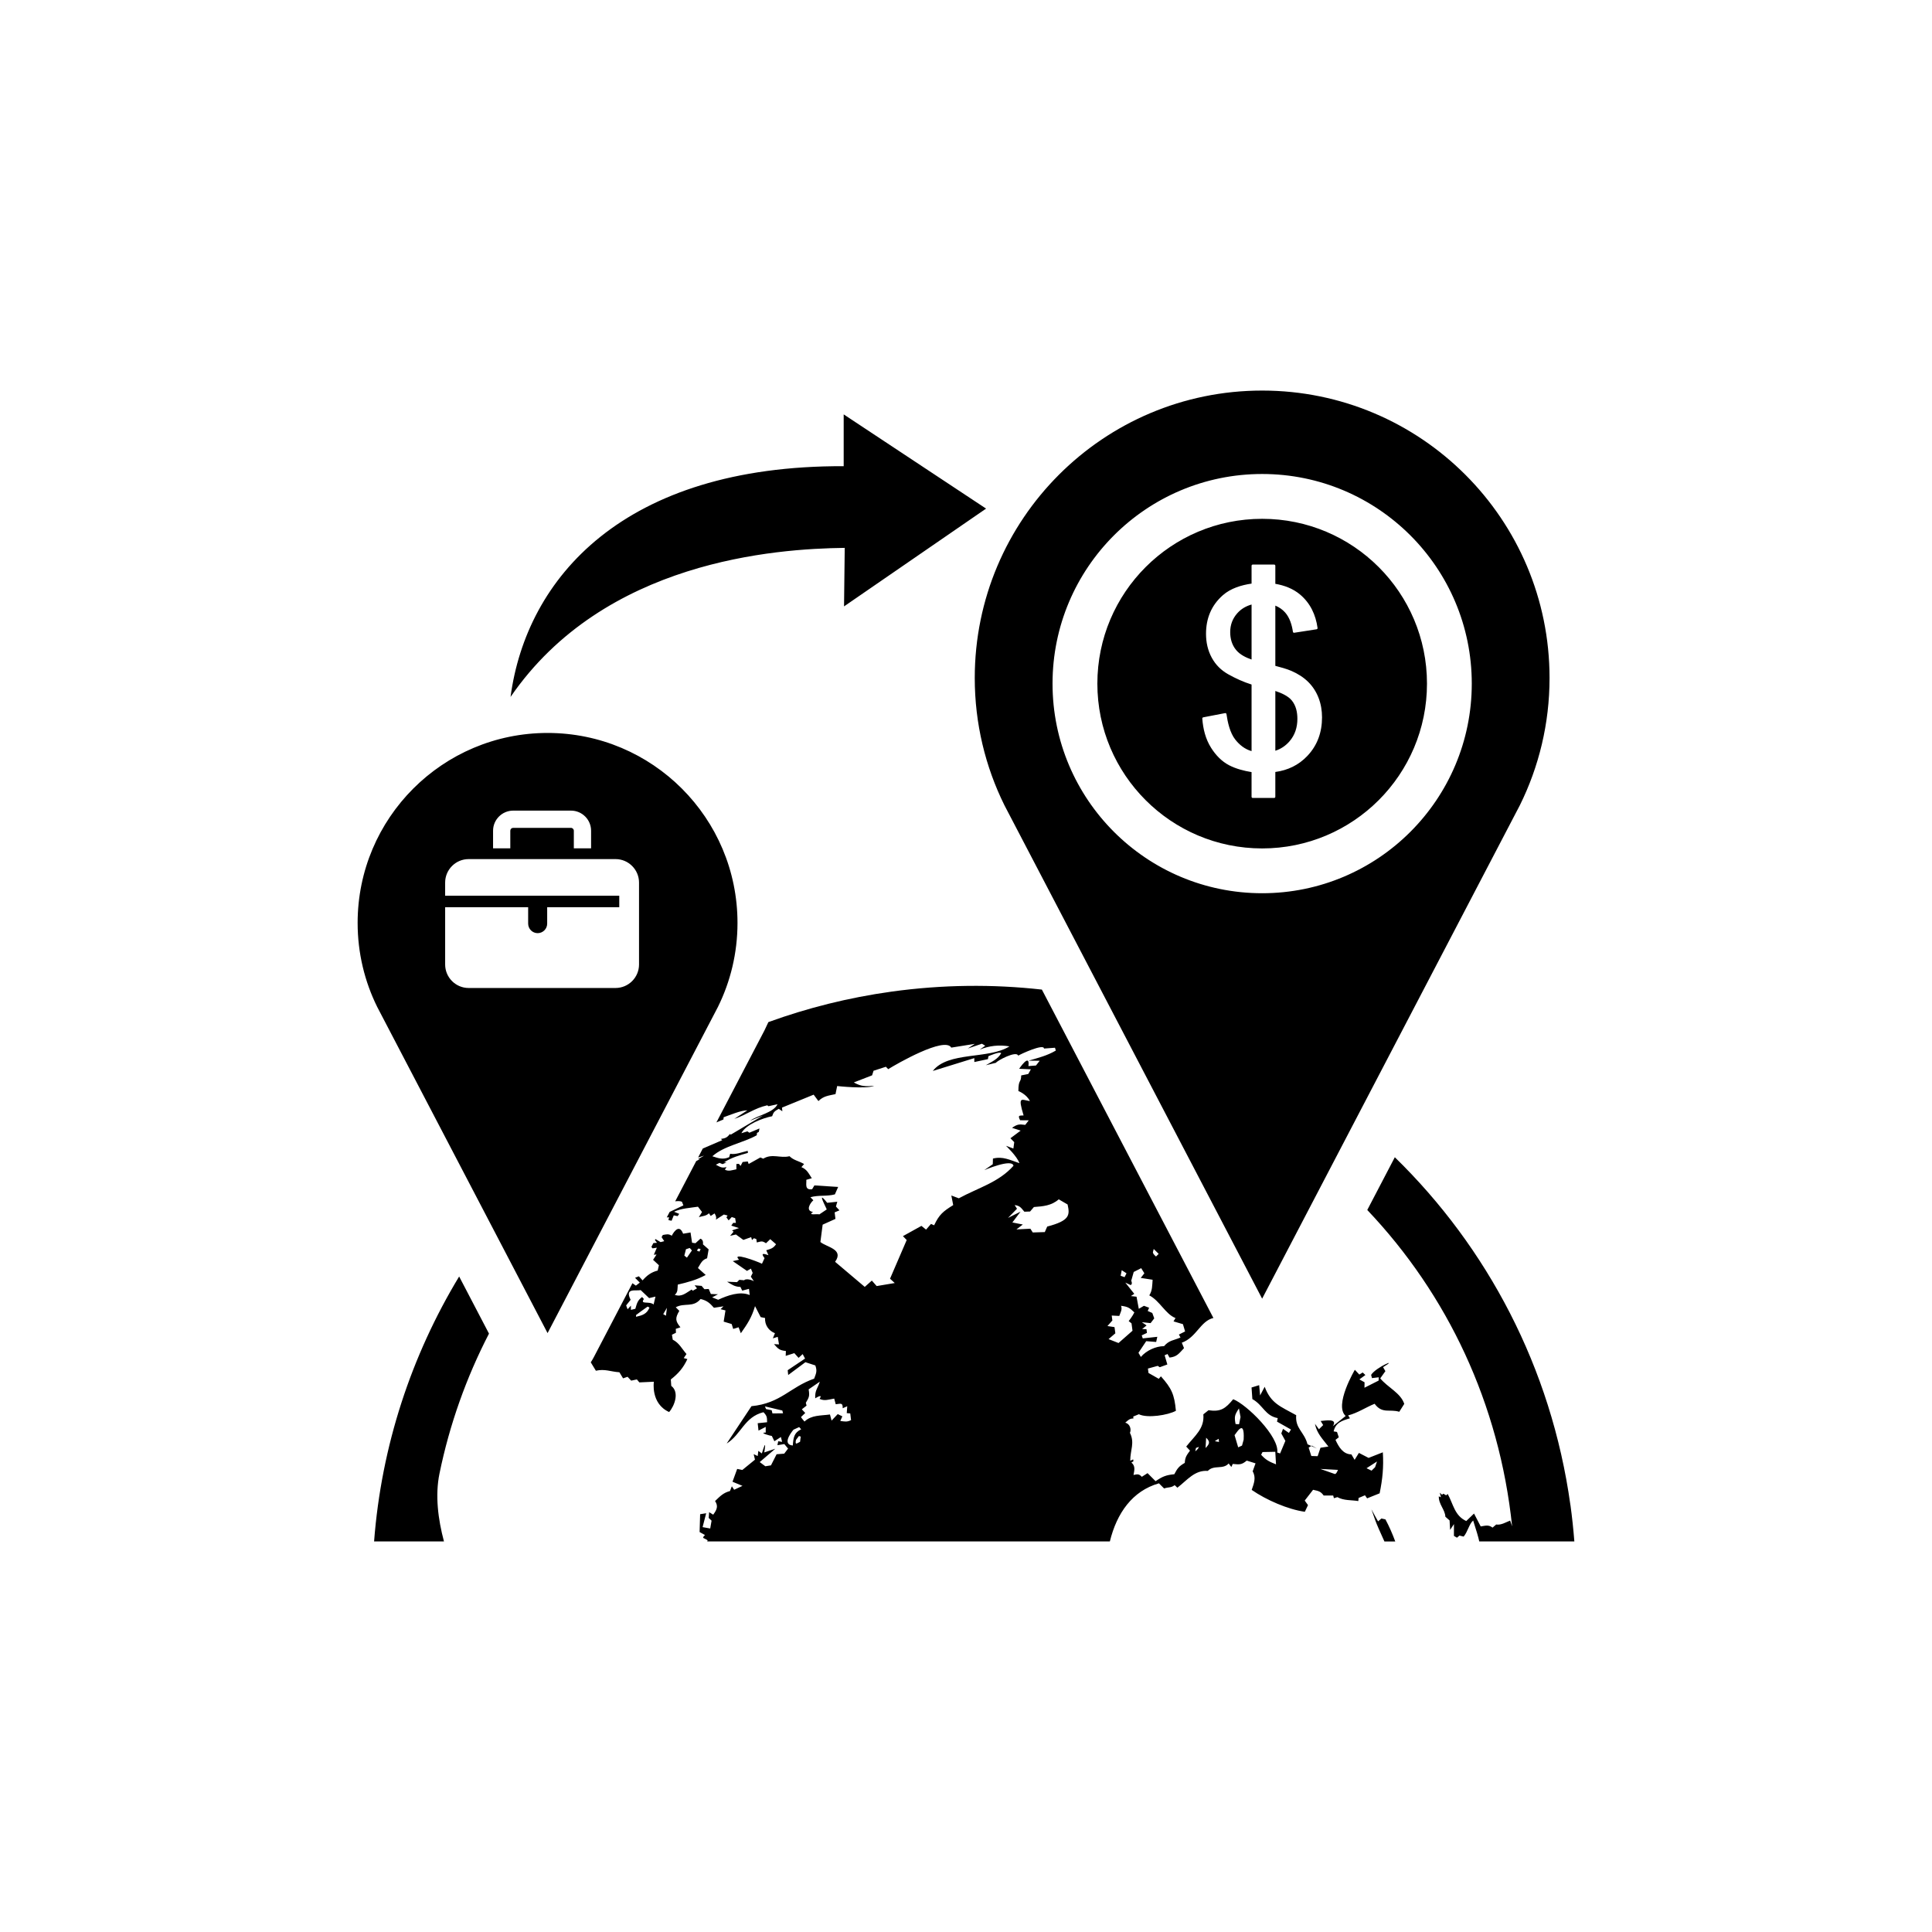 <?xml version="1.0" encoding="UTF-8"?>
<!-- Uploaded to: ICON Repo, www.svgrepo.com, Generator: ICON Repo Mixer Tools -->
<svg fill="#000000" width="800px" height="800px" version="1.1" viewBox="144 144 512 512" xmlns="http://www.w3.org/2000/svg">
 <path d="m560.18 542.82c0.449 3.238 0.785 6.465 1.039 9.68h-25.199c-0.27-1.289-0.742-2.781-1.613-5.543-1.078 0.879-1.469 3.07-2.531 4.258-0.363-0.09-0.73-0.184-1.098-0.273-0.223 0.188-0.445 0.375-0.668 0.562-0.27-0.16-0.535-0.32-0.805-0.477l0.008-3.129-1.016 1.535c-0.047-0.832-0.094-1.668-0.145-2.504-0.371-0.328-0.742-0.656-1.117-0.984-0.078-1.898-1.797-3.277-1.742-5.398 0.188 0.078 0.375 0.156 0.562 0.234-0.098-0.402-0.191-0.801-0.289-1.203 0.191 0.18 0.387 0.363 0.578 0.543 0.121-0.094 0.246-0.188 0.367-0.281 0.242 0.148 0.488 0.293 0.73 0.441 0.137-0.121 0.273-0.246 0.41-0.367 1.5 2.691 1.812 5.746 4.918 7.176l2.062-1.984 1.773 3.414c1.27-0.203 2.094-0.496 3.133 0.316 0.328-0.277 0.652-0.551 0.977-0.828 1.273 0.219 2.543-0.598 3.691-1.039l0.523 1.523c-3.402-32.496-17.102-61.402-38.387-83.836l7.301-13.977c24.449 23.848 41.461 55.691 46.527 92.141zm-81.691-261.33c24.121 0 43.676 19.555 43.676 43.676s-19.555 43.676-43.676 43.676c-24.121 0-43.676-19.555-43.676-43.676s19.555-43.676 43.676-43.676zm-2.809 67.125c-2.016-0.328-4.102-0.863-5.918-1.797-2.027-1.047-3.59-2.715-4.801-4.629-1.48-2.332-2.141-5.031-2.34-7.762-0.012-0.156 0.094-0.297 0.25-0.328l5.789-1.117c0.086-0.016 0.168 0 0.238 0.051 0.07 0.051 0.113 0.121 0.129 0.207 0.312 2.18 0.926 4.957 2.316 6.727 1.141 1.457 2.562 2.578 4.336 3.086v-17.648c-2.144-0.668-4.207-1.613-6.168-2.707-1.875-1.047-3.344-2.5-4.375-4.387-1.074-1.969-1.527-4.117-1.527-6.352 0-4.066 1.402-7.535 4.469-10.23 2.074-1.824 4.91-2.68 7.602-3.07v-4.734c0-0.172 0.137-0.309 0.309-0.309h5.68c0.172 0 0.309 0.137 0.309 0.309v4.793c2.379 0.41 4.676 1.262 6.547 2.832 2.727 2.293 4.156 5.363 4.644 8.867 0.023 0.168-0.094 0.32-0.258 0.348l-5.922 0.922c-0.086 0.016-0.16-0.004-0.23-0.055-0.07-0.051-0.109-0.117-0.121-0.203-0.266-1.797-0.836-3.727-2.062-5.113-0.723-0.816-1.602-1.41-2.598-1.82v15.961c1.379 0.367 2.996 0.789 4.277 1.348 1.652 0.719 3.203 1.68 4.481 2.957 1.188 1.188 2.078 2.586 2.688 4.152 0.645 1.656 0.93 3.414 0.93 5.188 0 3.914-1.195 7.383-3.898 10.234-2.312 2.438-5.18 3.797-8.48 4.246v6.578c0 0.172-0.137 0.309-0.309 0.309h-5.68c-0.172 0-0.309-0.137-0.309-0.309v-6.543zm6.297-21.496v15.836c1.465-0.465 2.699-1.297 3.727-2.469 1.484-1.699 2.117-3.746 2.117-5.992 0-1.75-0.359-3.488-1.488-4.871-0.988-1.211-2.836-2.004-4.356-2.508zm-6.297-8.344v-14.57c-1.477 0.414-2.773 1.16-3.801 2.328-1.254 1.422-1.863 3.074-1.863 4.973 0 1.754 0.445 3.394 1.574 4.758 1.016 1.227 2.59 2.004 4.09 2.516zm-196.38 9.922c4.195-31.434 29.859-61.359 88.285-61.152v-13.727l37.738 24.969-37.645 25.914 0.184-15.508c-18.27 0.223-63.727 3.34-88.562 39.504zm9.812 9.543c-27.801 0-50.336 22.535-50.336 50.336 0 8 1.867 15.562 5.191 22.277l45.145 86.434 45.145-86.434c3.32-6.715 5.188-14.277 5.188-22.277 0-27.801-22.535-50.336-50.336-50.336zm18.016 33.43h-38.941c-3.422 0-6.219 2.797-6.219 6.219v3.484h46.145v3.043h-19.105v4.356c0 1.387-1.137 2.523-2.523 2.523s-2.519-1.137-2.519-2.523v-4.356h-21.996v15.191c0 3.422 2.797 6.219 6.219 6.219h38.941c3.422 0 6.219-2.797 6.219-6.219v-21.719c0-3.422-2.797-6.219-6.219-6.219zm-6.484-2.856v-4.664c0-1.465-0.598-2.801-1.562-3.766-0.965-0.965-2.297-1.562-3.766-1.562h-15.32c-1.461 0-2.793 0.598-3.758 1.562l-0.008 0.008c-0.965 0.965-1.562 2.293-1.562 3.758v4.664h4.566v-4.664c0-0.207 0.082-0.398 0.215-0.535l0.008-0.008c0.137-0.133 0.328-0.215 0.535-0.215h15.32c0.207 0 0.398 0.086 0.535 0.227 0.137 0.137 0.223 0.328 0.223 0.535v4.664h4.566zm177.84-121.31c-42.062 0-76.164 34.098-76.164 76.164 0 12.105 2.828 23.547 7.852 33.711l68.309 130.78 68.309-130.78c5.027-10.164 7.856-21.605 7.856-33.711 0-42.062-34.102-76.164-76.164-76.164zm0 22.109c30.68 0 55.551 24.871 55.551 55.551s-24.871 55.551-55.551 55.551-55.551-24.871-55.551-55.551 24.875-55.551 55.551-55.551zm-12.918 223.66c-3.484 0.836-4.438 5.117-8.375 6.559 0.195 0.48 0.391 0.957 0.586 1.438-1.375 1.465-1.867 2.285-3.844 2.5-0.176-0.316-0.352-0.633-0.527-0.945-0.254 0.109-0.508 0.223-0.766 0.332 0.242 0.812 0.48 1.625 0.719 2.441-0.668 0.242-1.34 0.484-2.012 0.73-0.176-0.121-0.355-0.242-0.535-0.363-0.863 0.238-1.73 0.477-2.598 0.715 0.051 0.391 0.098 0.777 0.148 1.168l2.727 1.551c0.191-0.219 0.379-0.438 0.566-0.656 2.828 3.172 3.57 4.777 3.973 9.133-2.102 1.16-7.57 2.019-9.82 0.914-0.496 0.203-0.996 0.406-1.492 0.609 0.02 0.168 0.043 0.336 0.062 0.508-1.055 0.027-1.371 0.426-2.18 1.129 1.293 0.273 1.66 1.82 1.246 2.68 1.328 2.672 0.078 4.555 0.082 7.398 0.262-0.121 0.52-0.242 0.785-0.359 0.02 0.172 0.039 0.34 0.059 0.508-0.18 0.109-0.359 0.219-0.539 0.328 1.098 0.891 0.805 2.023 0.562 3.293 1.055-0.23 1.461-0.316 2.199 0.488 0.508-0.324 1.02-0.648 1.523-0.973l2.129 2.133c1.832-1.25 2.766-1.633 4.961-1.844 0.824-1.582 1.242-2.129 2.777-3.008 0.074-1.492 0.484-2.027 1.379-3.25-0.332-0.355-0.668-0.715-1-1.074 2.32-2.938 4.871-4.746 4.539-8.543 0.453-0.363 0.91-0.727 1.363-1.086 3.234 0.488 4.496-0.43 6.547-2.918 3.535 1.355 12.273 9.934 11.676 14.125 0.25 0.082 0.504 0.164 0.754 0.246 0.469-1.113 0.938-2.227 1.398-3.336-0.359-0.652-0.715-1.309-1.078-1.965 0.152-0.406 0.301-0.812 0.453-1.219 0.52 0.359 1.039 0.719 1.559 1.078 0.184-0.297 0.367-0.598 0.555-0.895l-3.703-2.094 0.188-0.938c-3.348-0.605-3.856-3.449-6.723-5.043l-0.215-3.066c0.676-0.207 1.348-0.414 2.019-0.621l0.25 2.723 1.211-2.289c1.695 4.477 4.172 5.184 8.352 7.523-0.301 3.562 2.129 4.379 3 7.707l2.484 1.121c-0.441-0.254-0.883-0.504-1.324-0.758-0.285 0.172-0.574 0.34-0.859 0.512 0.238 0.746 0.473 1.492 0.707 2.234 0.559 0.016 1.117 0.035 1.676 0.051l0.754-2.234 2.098-0.324c-1.535-2.012-3.109-3.531-3.562-6.031 0.352 0.484 0.703 0.969 1.051 1.453 0.375-0.371 0.754-0.738 1.125-1.109-0.219-0.359-0.441-0.719-0.664-1.082 1.145-0.09 4.652-0.77 3.219 1.383l3.406-2.715c-3.16-2.816 2.434-12.238 2.434-12.238 0.398 0.422 0.789 0.844 1.184 1.266 0.301-0.184 0.598-0.367 0.895-0.547 0.238 0.219 0.48 0.441 0.715 0.664-0.527 0.387-1.059 0.773-1.59 1.164 0.457 0.258 0.914 0.516 1.371 0.77-0.008 0.48-0.016 0.961-0.027 1.441l3.75-1.895c0.008-0.289 0.016-0.582 0.023-0.871-0.59 0.07-1.184 0.141-1.785 0.215-0.074-0.289-0.148-0.57-0.227-0.859 1.305-2.055 7.543-4.672 3.168-2.043 0.207 0.355 0.41 0.707 0.617 1.059-0.449 0.637-0.906 1.273-1.367 1.914 2.016 2.441 5.402 3.836 6.367 6.762-0.438 0.691-0.879 1.391-1.324 2.09-2.559-0.797-4.512 0.633-6.531-2.121-2.43 0.996-4.504 2.438-7.019 3.082 0.16 0.254 0.316 0.512 0.477 0.766-2.156 0.648-3.781 1.148-4.32 3.469 0.297 0.051 0.598 0.098 0.891 0.148 0.16 0.473 0.32 0.945 0.477 1.422-0.293 0.223-0.586 0.445-0.875 0.672 0.859 1.895 2.004 3.82 4.219 3.856 0.285 0.48 0.566 0.965 0.848 1.445l1.141-1.84 2.562 1.324 3.777-1.484c0.242 3.906-0.066 7.023-0.848 10.871l-3.32 1.332c-0.188-0.27-0.379-0.539-0.566-0.812-0.559 0.238-1.125 0.477-1.691 0.711-0.023 0.273-0.047 0.547-0.074 0.82-1.922-0.309-3.828-0.09-5.547-1.043-0.309 0.094-0.613 0.191-0.918 0.285-0.062-0.238-0.129-0.477-0.191-0.711-0.832 0-1.672 0.004-2.516 0.004-0.848-1.156-1.395-1.195-2.816-1.523l-2.211 2.856c0.289 0.402 0.582 0.805 0.867 1.207-0.277 0.59-0.559 1.176-0.84 1.766-4.496-0.633-10.184-3.106-14.082-5.797 0.598-1.727 1.219-3.262 0.258-4.922 0.254-0.707 0.504-1.41 0.758-2.117l-2.332-0.727c-1.398 1.156-1.875 1.043-3.707 0.883-0.125 0.27-0.25 0.539-0.371 0.809-0.238-0.309-0.477-0.621-0.711-0.93-1.531 1.703-3.894 0.273-5.527 1.969-3.457-0.254-5.398 2.383-8.059 4.453-0.238-0.227-0.48-0.449-0.719-0.676-1.031 0.777-1.676 0.457-2.801 0.879l-1.371-1.367c-7.051 2.016-11.156 7.883-13.008 15.402h-106.7l0.109-0.289c-1.004-0.766-1.715-0.395-0.703-1.41-0.477-0.266-0.949-0.527-1.426-0.793l0.141-4.727c0.531-0.086 1.066-0.168 1.602-0.254l-0.949 3.68 2.019 0.363c0.121-0.691 0.238-1.387 0.359-2.078-0.254-0.242-0.508-0.48-0.758-0.723 0.039-0.512 0.074-1.023 0.113-1.531 0.359 0.223 0.719 0.449 1.078 0.672 0.93-1.277 1.422-2.238 0.492-3.613 1.355-1.289 2.156-2.176 3.949-2.652 0.168-0.418 0.332-0.84 0.5-1.258 0.207 0.305 0.41 0.609 0.617 0.914l2.199-1.027-2.641-1.094c0.41-1.133 0.82-2.266 1.238-3.398 0.457 0.094 0.91 0.188 1.367 0.281l3.348-2.734c-0.113-0.484-0.23-0.973-0.344-1.457 0.355 0.168 0.711 0.332 1.066 0.496 0.059-0.457 0.113-0.914 0.172-1.371 0.309 0.23 0.617 0.461 0.926 0.691 1.465-4.863 0.641-0.273 0.641-0.273l2.922-0.98-4.125 3.535c0.496 0.367 0.992 0.742 1.488 1.109 0.496-0.078 0.992-0.16 1.492-0.238l1.496-2.945c0.672-0.051 1.344-0.102 2.016-0.156 0.34-0.449 0.68-0.898 1.023-1.348-0.332-0.398-0.664-0.793-0.996-1.191-0.609 0.098-1.219 0.195-1.832 0.297 0.07-0.348 0.141-0.695 0.215-1.047 0.344 0.055 0.691 0.113 1.035 0.168-0.109-0.43-0.215-0.863-0.324-1.293-0.578 0.375-1.152 0.75-1.73 1.125-0.223-0.469-0.449-0.934-0.672-1.402-0.363-0.012-3.562-0.902-1.621-0.902 0-0.5 0-1.004-0.004-1.504-0.637 0.328-1.27 0.66-1.906 0.988-0.074-0.652-0.145-1.309-0.219-1.961l2.492-0.254c-0.016-1.363-0.031-1.68-0.961-2.66-5.078 1.242-5.898 5.918-9.754 8.305l6.574-9.902c7.781-0.762 10.195-5.051 16.609-7.297 0.566-1.5 0.832-2.012 0.316-3.504l-2.633-0.855-4.562 3.398c-0.043-0.43-0.086-0.855-0.129-1.281l4.594-3.078c-0.207-0.398-0.414-0.793-0.625-1.188-0.363 0.332-0.723 0.664-1.086 1-0.375-0.418-0.754-0.836-1.129-1.254-0.762 0.242-1.523 0.484-2.285 0.727 0.016-0.434 0.031-0.863 0.051-1.293-1.703-0.18-2.008-0.535-3.164-1.82 0.445 0.023 0.891 0.047 1.34 0.07-0.113-0.668-0.227-1.336-0.336-2-0.434 0.133-0.867 0.266-1.297 0.398 0.184-0.453 0.367-0.91 0.555-1.363-1.684-0.652-2.727-2.199-2.617-4.027-0.387-0.082-0.777-0.16-1.164-0.238l-1.496-2.914c-0.863 2.961-1.992 4.684-3.762 7.188-0.199-0.531-0.395-1.059-0.594-1.582-0.477 0.145-0.953 0.289-1.43 0.438-0.137-0.434-0.27-0.867-0.402-1.297-0.711-0.215-1.422-0.426-2.125-0.637l0.48-2.969c-0.43-0.109-0.863-0.219-1.289-0.328 0.25-0.25 0.504-0.504 0.758-0.758-0.844 0.129-1.684 0.254-2.523 0.383-1.148-1.293-1.848-1.91-3.539-2.324-2 2.375-4.223 0.91-6.586 2.191 0.312 0.316 0.629 0.633 0.945 0.949-1.109 1.898-1.102 2.648 0.297 4.356-0.41 0.137-0.816 0.277-1.227 0.414 0.012 0.344 0.027 0.688 0.039 1.035-0.355 0.176-0.711 0.352-1.062 0.527 0.07 0.434 0.137 0.867 0.211 1.305 1.695 0.844 2.41 2.387 3.641 3.805-0.242 0.359-0.484 0.715-0.727 1.074 0.32 0.09 0.641 0.176 0.965 0.266-1.098 2.356-2.352 3.789-4.387 5.398 0.039 0.566 0.078 1.133 0.117 1.703 2.188 1.637 0.922 5.234-0.566 6.934-4.949-2.254-4.043-8.035-4.043-8.035l-3.848 0.176c-0.219-0.262-0.438-0.523-0.656-0.785-0.504 0.105-1.008 0.211-1.508 0.32-0.32-0.34-0.641-0.68-0.961-1.02-0.398 0.137-0.793 0.273-1.188 0.41-0.328-0.539-0.652-1.074-0.973-1.609-2.418-0.164-3.824-0.953-6.234-0.406l-1.355-2.227c0.285-0.434 0.555-0.883 0.801-1.355l10.242-19.609 0.914 0.637c0.344-0.266 0.688-0.531 1.035-0.797l-1.219-1.242 0.035-0.07 0.945-0.363c0.324 0.359 0.648 0.719 0.98 1.086 1.145-1.316 2.301-2.184 4-2.606 0.109-0.473 0.219-0.945 0.328-1.41l-1.547-1.441c0.309-0.469 0.613-0.938 0.922-1.402-0.242 0.02-0.48 0.039-0.723 0.059l0.809-1.867c-0.383 0.059-0.77 0.117-1.148 0.176l-0.309-0.387 0.527-1.012c0.328-0.035 0.648-0.066 0.957-0.082l-0.543-0.711 0.141-0.273 1.359 0.812c0.32-0.086 0.645-0.172 0.965-0.254-0.234-0.355-0.469-0.711-0.699-1.059 0.105-0.191 0.211-0.387 0.32-0.578 1.035-0.172 1.492-0.359 2.371 0.199 0 0 1.801-3.711 3.016-0.535l1.961-0.336 0.41 2.727c0.297 0.043 0.594 0.086 0.891 0.129 0.438-0.398 0.875-0.797 1.316-1.195 0 0 0.871 0.176 0.676 1.496l1.504 1.328-0.406 2.356c-1.367 0.441-1.668 1.367-2.43 2.582 0.68 0.609 1.367 1.223 2.062 1.848-2.402 1.316-4.82 1.945-7.406 2.551-0.098 1.133 0.086 1.969-0.789 2.715 1.805 0.648 2.922-0.477 4.461-1.398 0.105 0.102 0.211 0.207 0.312 0.309 0.371-0.211 0.746-0.422 1.117-0.633-0.211-0.27-0.422-0.539-0.633-0.805 0.617 0.051 1.234 0.098 1.852 0.148 0.246 0.293 0.496 0.59 0.746 0.883 0.379-0.02 0.762-0.039 1.141-0.059 0.188 0.441 0.375 0.883 0.562 1.328 0.629 0.023 1.254 0.051 1.887 0.074l-1.543 0.82c0.531 0.211 1.062 0.422 1.602 0.637 2.426-1.133 5.777-2.352 8.352-1.25-0.066-0.551-0.129-1.098-0.191-1.645-0.598 0.156-1.195 0.312-1.793 0.473-0.16-0.328-0.316-0.656-0.473-0.98-1.48-0.027-2.289-0.625-3.543-1.379l2.641 0.109c0.203-0.207 0.406-0.41 0.609-0.613 0.426 0.039 0.852 0.078 1.277 0.117 0.508-0.594 2.191-0.012 2.574 0.242-0.27-0.402-0.535-0.801-0.805-1.199 0.164-0.324 0.328-0.648 0.492-0.977-0.16-0.387-0.316-0.77-0.473-1.152-0.344 0.203-0.691 0.406-1.039 0.605l-3.762-2.594 1.664-0.367c-2.156-2.156 4.613 0.352 6.07 1.062 0.227-0.496 0.457-0.988 0.684-1.484-0.992-1.324-0.473-1.293 1.035-0.789-0.195-0.434-0.391-0.867-0.586-1.297 1.281-0.402 1.836-0.516 2.602-1.594l-1.539-1.352c-0.375 0.359-0.754 0.719-1.129 1.082-1.086-0.699-1.172-0.488-2.434-0.211-0.043-0.297-0.086-0.598-0.129-0.891-0.211-0.074-0.422-0.148-0.633-0.227-0.172 0.16-0.34 0.32-0.512 0.48-0.074-0.258-0.148-0.516-0.223-0.773l-2.066 0.742-1.977-1.438c-0.512 0.121-1.023 0.238-1.535 0.359l0.918-1.102c-0.137-0.113-0.273-0.23-0.41-0.344l1.84-0.609-2.039-0.656c0.172-0.246 0.34-0.488 0.512-0.73 0.234 0 0.473 0 0.711 0.004-0.066-0.418-0.133-0.836-0.195-1.25-0.301-0.098-0.605-0.199-0.906-0.293-0.273 0.293-0.543 0.59-0.816 0.883-0.199-0.266-0.398-0.531-0.594-0.793 0.102-0.168 0.207-0.332 0.309-0.5-0.332-0.09-0.664-0.172-0.992-0.258l-2.125 1.371c0.348-0.738-0.348-1.668-0.348-1.668-0.336 0.223-0.672 0.445-1.008 0.672-0.156-0.238-0.312-0.473-0.465-0.707-0.836 0.781-1.711 0.699-2.676 1.023l0.84-1.363-1.082-1.402c-1.961 0.301-4.574 0.445-6.328 1.336l1.363 0.562c-0.141 0.195-0.281 0.391-0.422 0.59-0.34-0.066-0.68-0.133-1.02-0.195l-0.578 1.426c-0.277-0.059-0.555-0.113-0.832-0.168 0.051-0.25 0.102-0.504 0.152-0.75-0.223 0.004-0.418 0.016-0.594 0.031l0.762-1.457 3.637-1.727c-0.133-0.324-0.258-0.645-0.383-0.965-0.52-0.223-1.223-0.191-1.789-0.109l5.176-9.906 0.039-0.016-0.02-0.02 0.375-0.719 0.977-0.523s-0.387 0.023-0.531 0.035l1.637-0.961-1.582 0.5 1.242-2.379 5.176-2.231c-0.133-0.105-0.262-0.207-0.395-0.309 1.207-0.199 1.621-0.32 2.394-1.309 0.078 0.055 0.16 0.113 0.242 0.168l8.523-5.055-3.398 1.367c1.918-1.438 6.164-2.078 7.269-4.375l-2.398 0.523c-0.109-0.082-0.215-0.164-0.324-0.242-3.434 0.773-5.508 2.523-8.734 3.602l3.477-2.269c-1.836 0.027-4.527 1.219-6.305 1.836l-0.051 0.594-1.859 0.773 12.637-24.195c0.051-0.094 0.094-0.176 0.137-0.273 0.344-0.699 0.676-1.402 0.996-2.113 10.352-3.758 21.25-6.496 32.598-8.074 13.531-1.879 26.902-2 39.883-0.543l45.453 87.02zm-191.98 4.148c-6 11.602-10.449 24.07-13.121 37.094-1.184 5.762-0.383 12.09 1.191 17.984h-18.52c1.93-25.297 9.863-49.258 22.543-70.215zm102.73-12.598 4.805-0.805c-0.418-0.383-0.836-0.766-1.254-1.148l4.418-10.25c-0.332-0.348-0.668-0.688-1-1.031l4.906-2.719c0.406 0.328 0.816 0.66 1.227 0.992 0.438-0.504 0.875-1.008 1.309-1.508 0.277 0.121 0.551 0.242 0.828 0.363 1.352-2.867 2.352-3.664 5.055-5.356-0.168-0.855-0.332-1.699-0.496-2.543 0.66 0.246 1.32 0.496 1.984 0.746 5.129-2.797 10.52-4.184 14.484-8.613-0.336-2.027-7.742 1.148-7.742 1.148 0.754-0.523 1.508-1.047 2.258-1.566 0.016-0.504 0.027-1.004 0.043-1.5 2.621-0.652 4.457 0.367 7.016 1.223-0.609-1.824-3.562-4.606-3.562-4.606 0.652 0.238 1.309 0.48 1.965 0.723 0.074-0.566 0.152-1.129 0.227-1.688-0.336-0.348-0.672-0.691-1.008-1.035l2.703-2.023-2.285-0.738c1.402-0.953 1.812-0.996 3.504-0.785 0.312-0.402 0.621-0.801 0.934-1.203-0.766-0.008-1.527-0.016-2.293-0.02-0.691-1.383-0.211-1.215 0.922-1.281-1.613-5.305-0.57-4.121 1.668-3.801-0.848-1.805-3.047-2.664-3.047-2.664 0-3.227 0.699-2.023 0.75-4.141 0.625-0.129 1.25-0.254 1.871-0.379 0.23-0.414 0.457-0.824 0.688-1.234-1.035-0.051-2.074-0.098-3.109-0.141 0 0 2.918-4.383 2.461-0.715 0.668-0.055 1.332-0.105 2-0.156 0.332-0.422 0.664-0.844 0.992-1.266-0.992-0.008-1.984-0.008-2.973-0.004 2.648-0.793 4.844-1.293 7.238-2.688-0.074-0.25-0.145-0.5-0.219-0.75-0.973 0.066-1.945 0.137-2.918 0.215 0-1.395-6.336 1.527-6.82 1.887-0.48-1.434-5.648 1.363-5.91 1.887-0.895 0.211-1.785 0.43-2.68 0.648 1.637-0.973 3.102-1.543 4.07-3.176-0.285-0.566-3.066 0.641-3.387 0.785-0.043 0.258-0.082 0.516-0.125 0.773-1.203 0.25-2.406 0.508-3.606 0.77 0-0.348-0.004-0.695-0.004-1.039l-11.004 3.406c4.07-5.242 14.742-3.019 20.324-6.516-2.809-0.461-5.262-0.184-7.879 0.848 0.484-0.34 0.973-0.676 1.457-1.016-0.297-0.18-0.598-0.359-0.895-0.535l-3.727 1.27c0.617-0.414 1.238-0.828 1.855-1.238-2.086 0.316-4.164 0.652-6.234 1-1.727-3.019-14.52 4.336-16.715 5.711-0.207-0.215-0.41-0.426-0.617-0.637l-3.269 1.055c-0.129 0.402-0.254 0.809-0.383 1.215l-4.848 1.883c1.973 1.117 3.199 1.078 5.398 0.891-2.141 0.918-9.809 0.062-9.809 0.062l-0.441 2.141c-1.883 0.414-3.168 0.492-4.527 1.844l-1.262-1.699-8.391 3.43c0.031 0.32 0.062 0.641 0.098 0.969-0.324-0.219-0.641-0.434-0.957-0.645-1.078 0.621-1.367 0.789-1.754 1.961-2.484 0.492-6.922 2.133-8.148 4.5l1.598-0.488c0.168 0.121 0.34 0.238 0.508 0.359l2.688-1.129c-0.059 0.301-0.117 0.602-0.176 0.906-0.164 0.094-0.328 0.184-0.488 0.277-0.02 0.203-0.039 0.41-0.055 0.617-3.66 2.066-8.633 2.773-11.77 5.57 1.652 0.543 2.785 0.949 4.449 0.246 0.09-0.305 0.18-0.609 0.273-0.91 1.422 0.305 3.258-0.477 4.648-0.781 0.02 0.184 0.035 0.367 0.055 0.551-2.227 0.629-4.297 1.203-6.309 2.504 0.215 0.008 0.434 0.02 0.648 0.027-0.355 0.148-0.711 0.297-1.062 0.445-0.27-0.113-0.535-0.223-0.801-0.332-0.324 0.164-0.648 0.328-0.973 0.492 1.137 0.578 1.566 0.969 2.828 0.613-0.145 0.234-0.289 0.469-0.434 0.703 1.008 0.527 1.953 0.094 3.047-0.109 0-0.473-0.004-0.938 0-1.398 0.223-0.016 0.445-0.027 0.668-0.039 0.148 0.18 0.293 0.359 0.445 0.543 0.18-0.348 0.363-0.691 0.543-1.035 0.449-0.051 0.898-0.102 1.352-0.148 0.082 0.223 0.168 0.445 0.25 0.672l3.094-1.727c0.254 0.105 0.512 0.211 0.766 0.32 2.391-1.445 4.508-0.035 6.961-0.652 1.062 1.086 2.527 1.273 3.863 2.074-0.238 0.273-0.477 0.547-0.711 0.82 1.465 0.598 1.883 1.613 2.754 2.945-0.484 0.137-0.969 0.277-1.453 0.414 0.094 1.027-0.531 2.797 1.539 2.492 0.199-0.336 0.402-0.668 0.602-1.004l6.297 0.402c-0.289 0.652-0.578 1.309-0.867 1.969-2.137 0.586-4.269 0.133-6.484 0.754 0.258 0.27 0.516 0.539 0.777 0.812-0.848 0.711-2.164 2.824-0.082 3.09-1.621 1.055 1.383 0.406 1.645 0.668 0.66-0.445 1.32-0.887 1.98-1.328-0.016-0.262-2.918-5.566 0.125-1.762l2.68-0.281c-0.121 0.418-0.242 0.84-0.363 1.266 0.309 0.336 0.617 0.676 0.93 1.016-0.426 0.176-0.848 0.355-1.273 0.535 0.07 0.574 0.141 1.152 0.215 1.73l-3.391 1.527-0.598 4.598c1.664 1.395 6.305 1.879 3.898 5.246l7.859 6.648c0.625-0.559 1.25-1.117 1.875-1.672 0.422 0.48 0.848 0.961 1.273 1.445zm45.215-15.773c5.973-1.566 6.027-3.016 5.391-5.848-0.785-0.461-1.566-0.918-2.348-1.367-1.914 1.68-4.094 1.855-6.578 2.039-0.34 0.398-0.68 0.793-1.02 1.191-0.504 0.016-1.004 0.035-1.508 0.051-0.918-1.078-1.188-1.598-2.578-1.754 0.211 0.32 0.418 0.641 0.625 0.961l-2.391 2.441 3.332-1.668-2.168 2.871c0.922 0.18 1.844 0.359 2.769 0.539-0.562 0.434-1.129 0.867-1.691 1.301 1.23-0.066 2.461-0.129 3.691-0.188 0.211 0.332 0.422 0.664 0.637 0.996 1.062-0.035 2.129-0.07 3.188-0.102 0.215-0.492 0.43-0.984 0.645-1.473zm-72.824 49.523 2.812-0.031c-0.062-0.246-0.129-0.496-0.195-0.742l-4.609-1.094c0.145 0.305 0.301 0.719 0.301 0.719 0.496 0.098 0.992 0.199 1.488 0.297 0.066 0.285 0.137 0.566 0.203 0.852zm5.57 4.312c-0.973 1.164-2.871 3.961-0.176 4.188 0.156-2.051 0.297-3.371 2.211-4.293-0.176-0.195-0.352-0.395-0.523-0.59-0.504 0.23-1.008 0.461-1.508 0.691zm0.664 2.703c-0.316 1.555 0.293 0.863 1.086 0.5 0.059-0.461 0.117-0.918 0.172-1.379-0.156-0.051-0.316-0.098-0.473-0.148-0.262 0.34-0.523 0.684-0.785 1.027zm12.383-8.391c0.062-1.648-0.707-1.133-1.848-1.055-0.137-0.5-0.27-1-0.402-1.5-1.406 0.227-2.586 0.711-3.879 0.07 0.938-1.398-0.723-0.395-1.156-0.145-0.094-2.211 0.645-2.551 1.223-4.41l-2.965 2.039c0.289 1.695 0.156 2.082-0.746 3.559 0.066 0.25 0.133 0.496 0.195 0.746-0.418 0.328-0.836 0.656-1.254 0.984 0.301 0.324 0.602 0.645 0.906 0.969-0.375 0.359-0.75 0.719-1.129 1.078 0.148 0.309 0.934 1.191 0.934 1.191 1.836-1.762 4.289-1.523 6.75-1.871l0.422 1.621c0.543-0.574 1.086-1.148 1.633-1.723 0.406 0.199 0.812 0.398 1.223 0.598-0.184 0.406-0.363 0.809-0.543 1.215 1.207 0.172 1.781 0.316 2.852-0.219-0.07-0.594-0.145-1.184-0.215-1.773-0.309-0.027-0.621-0.055-0.93-0.078 0.043-0.609 0.086-1.215 0.129-1.82-0.402 0.176-0.801 0.352-1.203 0.527zm-51.301-29.184-2.234-2.125c-1.227 0.305-4.309-0.707-2.668 2.574-0.395 0.496-0.789 0.988-1.184 1.484 0.125 0.34 0.25 0.676 0.379 1.02 0.293-0.32 0.59-0.637 0.887-0.957-0.004 0.371-0.008 0.746-0.008 1.117 0.391-0.094 0.785-0.188 1.176-0.281 0.441-1.48 0.57-2.211 1.785-3.125 0.16 0.176 0.324 0.355 0.484 0.531-1.105 1.562 1.367 0.469 2.574 1.445 0.164-0.699 0.328-1.395 0.492-2.086-0.562 0.137-1.125 0.27-1.688 0.402zm-1.98 3.375-1.48 1.105c0 0.156 0 0.316 0.004 0.473 1.766-0.414 2.824-0.754 3.559-2.445-0.168-0.086-0.332-0.172-0.5-0.258-0.527 0.375-1.055 0.75-1.582 1.129zm5.719 0.871c0.238 0.137 0.48 0.277 0.719 0.418l0.262-2.086-0.984 1.668zm7.606-16.883c-0.195-0.215-0.391-0.434-0.586-0.648-0.332 0.109-0.664 0.223-0.996 0.332-0.145 0.559-0.289 1.125-0.43 1.691 0.227 0.18 0.457 0.363 0.688 0.543l1.324-1.922zm2.305-0.383c-0.199-0.039-0.398-0.082-0.598-0.121-0.137 0.18-0.273 0.363-0.406 0.543 0.234 0.09 0.465 0.184 0.699 0.277 0.102-0.234 0.203-0.465 0.305-0.699zm114.18 19.699c-0.246-0.195-0.492-0.387-0.738-0.582 0 0 1.125-1.449 1.5-2.312-1.285-1.25-1.758-1.516-3.531-1.75 0.387 0.973-0.129 1.719-0.465 2.688-0.668-0.035-1.336-0.07-2.004-0.102 0.059 0.434 0.117 0.867 0.172 1.305-0.434 0.492-0.867 0.984-1.301 1.477 0.625 0.094 1.25 0.188 1.871 0.285 0.074 0.547 0.145 1.094 0.219 1.637-0.598 0.516-1.195 1.027-1.797 1.543l2.637 1.035 3.707-3.258c-0.09-0.656-0.176-1.309-0.262-1.965zm11.148-0.52c0.172-0.293 0.348-0.586 0.52-0.875-2.66-1.031-4.148-4.559-6.949-6.008 0.844-1.32 0.758-2.598 0.883-4.141l-3.152-0.488c0.324-0.41 0.645-0.816 0.965-1.223-0.281-0.453-0.559-0.906-0.84-1.359-0.656 0.332-1.316 0.668-1.98 1.004-0.219 0.773-0.438 1.547-0.66 2.324 0 0 0.457 0.922-0.168 1.148-0.469-0.219-0.938-0.441-1.406-0.66l2.383 2.992c-0.301 0.195-0.602 0.391-0.902 0.586 0.5 0.055 1 0.109 1.496 0.168l0.602 3.211c0.453-0.266 0.91-0.535 1.363-0.801 0.457 0.172 0.914 0.34 1.371 0.512-0.125 0.289-0.25 0.574-0.371 0.859 0.406 0.176 0.809 0.355 1.211 0.531 0.172 0.477 0.348 0.949 0.52 1.43-0.324 0.418-0.645 0.836-0.969 1.258l-2.32-0.246c0.422 0.285 0.84 0.57 1.258 0.859-0.395 0.316-0.785 0.637-1.18 0.957 0.383 0.016 0.766 0.027 1.148 0.039 0.043 0.328 0.09 0.656 0.133 0.984-0.461 0.215-0.922 0.434-1.387 0.652 0.09 0.266 0.18 0.535 0.27 0.805l3.859-0.422c-0.102 0.453-0.203 0.91-0.305 1.367-0.875-0.07-1.754-0.141-2.637-0.211-0.684 1.02-1.367 2.047-2.055 3.078 0.211 0.367 0.426 0.734 0.637 1.102 1.438-1.691 3.926-2.848 6.144-2.859 1.375-1.602 2.481-1.477 4.359-2.289l-0.422-0.785c0.551-0.277 1.098-0.555 1.645-0.828-0.191-0.641-0.383-1.285-0.578-1.926l-2.496-0.738zm-12.465-12.73c-0.422-0.277-0.844-0.555-1.266-0.828-0.098 0.492-0.191 0.984-0.289 1.477 0.348 0.125 0.691 0.25 1.039 0.371 0.172-0.34 0.344-0.68 0.516-1.02zm7.004-5.644c-0.09 0.48 0.816 1.188 0.816 1.188 0.234-0.234 0.469-0.469 0.703-0.699-0.438-0.434-0.875-0.867-1.312-1.297-0.066 0.27-0.137 0.539-0.203 0.809zm14.102 49.207-0.156 2.742c1.137-1.172 1.23-1.672 0.156-2.742zm9.113-5.457c-0.141-0.77-0.281-1.539-0.422-2.309-1.121 1.727-1.27 2.125-0.895 4.144 0.309 0.02 0.617 0.043 0.922 0.062 0.133-0.633 0.262-1.266 0.391-1.898zm-5.801 5.742c-0.34 0.211-0.676 0.422-1.016 0.633 0.371 0.07 0.742 0.137 1.109 0.207-0.031-0.281-0.062-0.559-0.094-0.836zm-5.996 2.426c-0.07 0.293-0.141 0.586-0.215 0.879 0 0 0.742-0.434 0.977-1.145-0.254 0.09-0.508 0.176-0.762 0.262zm12.621-2.191c0.328-6.152-2.269-1.082-2.418-1.23l0.969 3.262c0.34-0.152 0.676-0.305 1.016-0.461 0.145-0.523 0.289-1.047 0.434-1.57zm4.633 4c1.254 1.406 2.18 1.84 3.945 2.543l-0.191-3.328-3.383 0.066c-0.371 0.715-0.371 0.719-0.371 0.719zm19.508 5.098c0.414 0.113 0.848-1.09 0.848-1.09l-4.648-0.25zm10.688-1.801c0.172-0.504 0.34-1.008 0.508-1.512l-2.769 1.785c0.441 0.215 0.887 0.43 1.328 0.645 0.316-0.309 0.629-0.613 0.938-0.922zm2.477 19.68c-1.129-2.465-2.031-4.496-2.457-5.691 0.004 0-0.875-2.519-0.98-2.812 0.133 0.316 1.758 3.18 1.754 3.18 0.297-0.254 0.594-0.512 0.891-0.766 0.355 0.082 0.711 0.164 1.062 0.242 1.02 1.902 1.871 3.871 2.602 5.848z" fill-rule="evenodd"/>
</svg>
